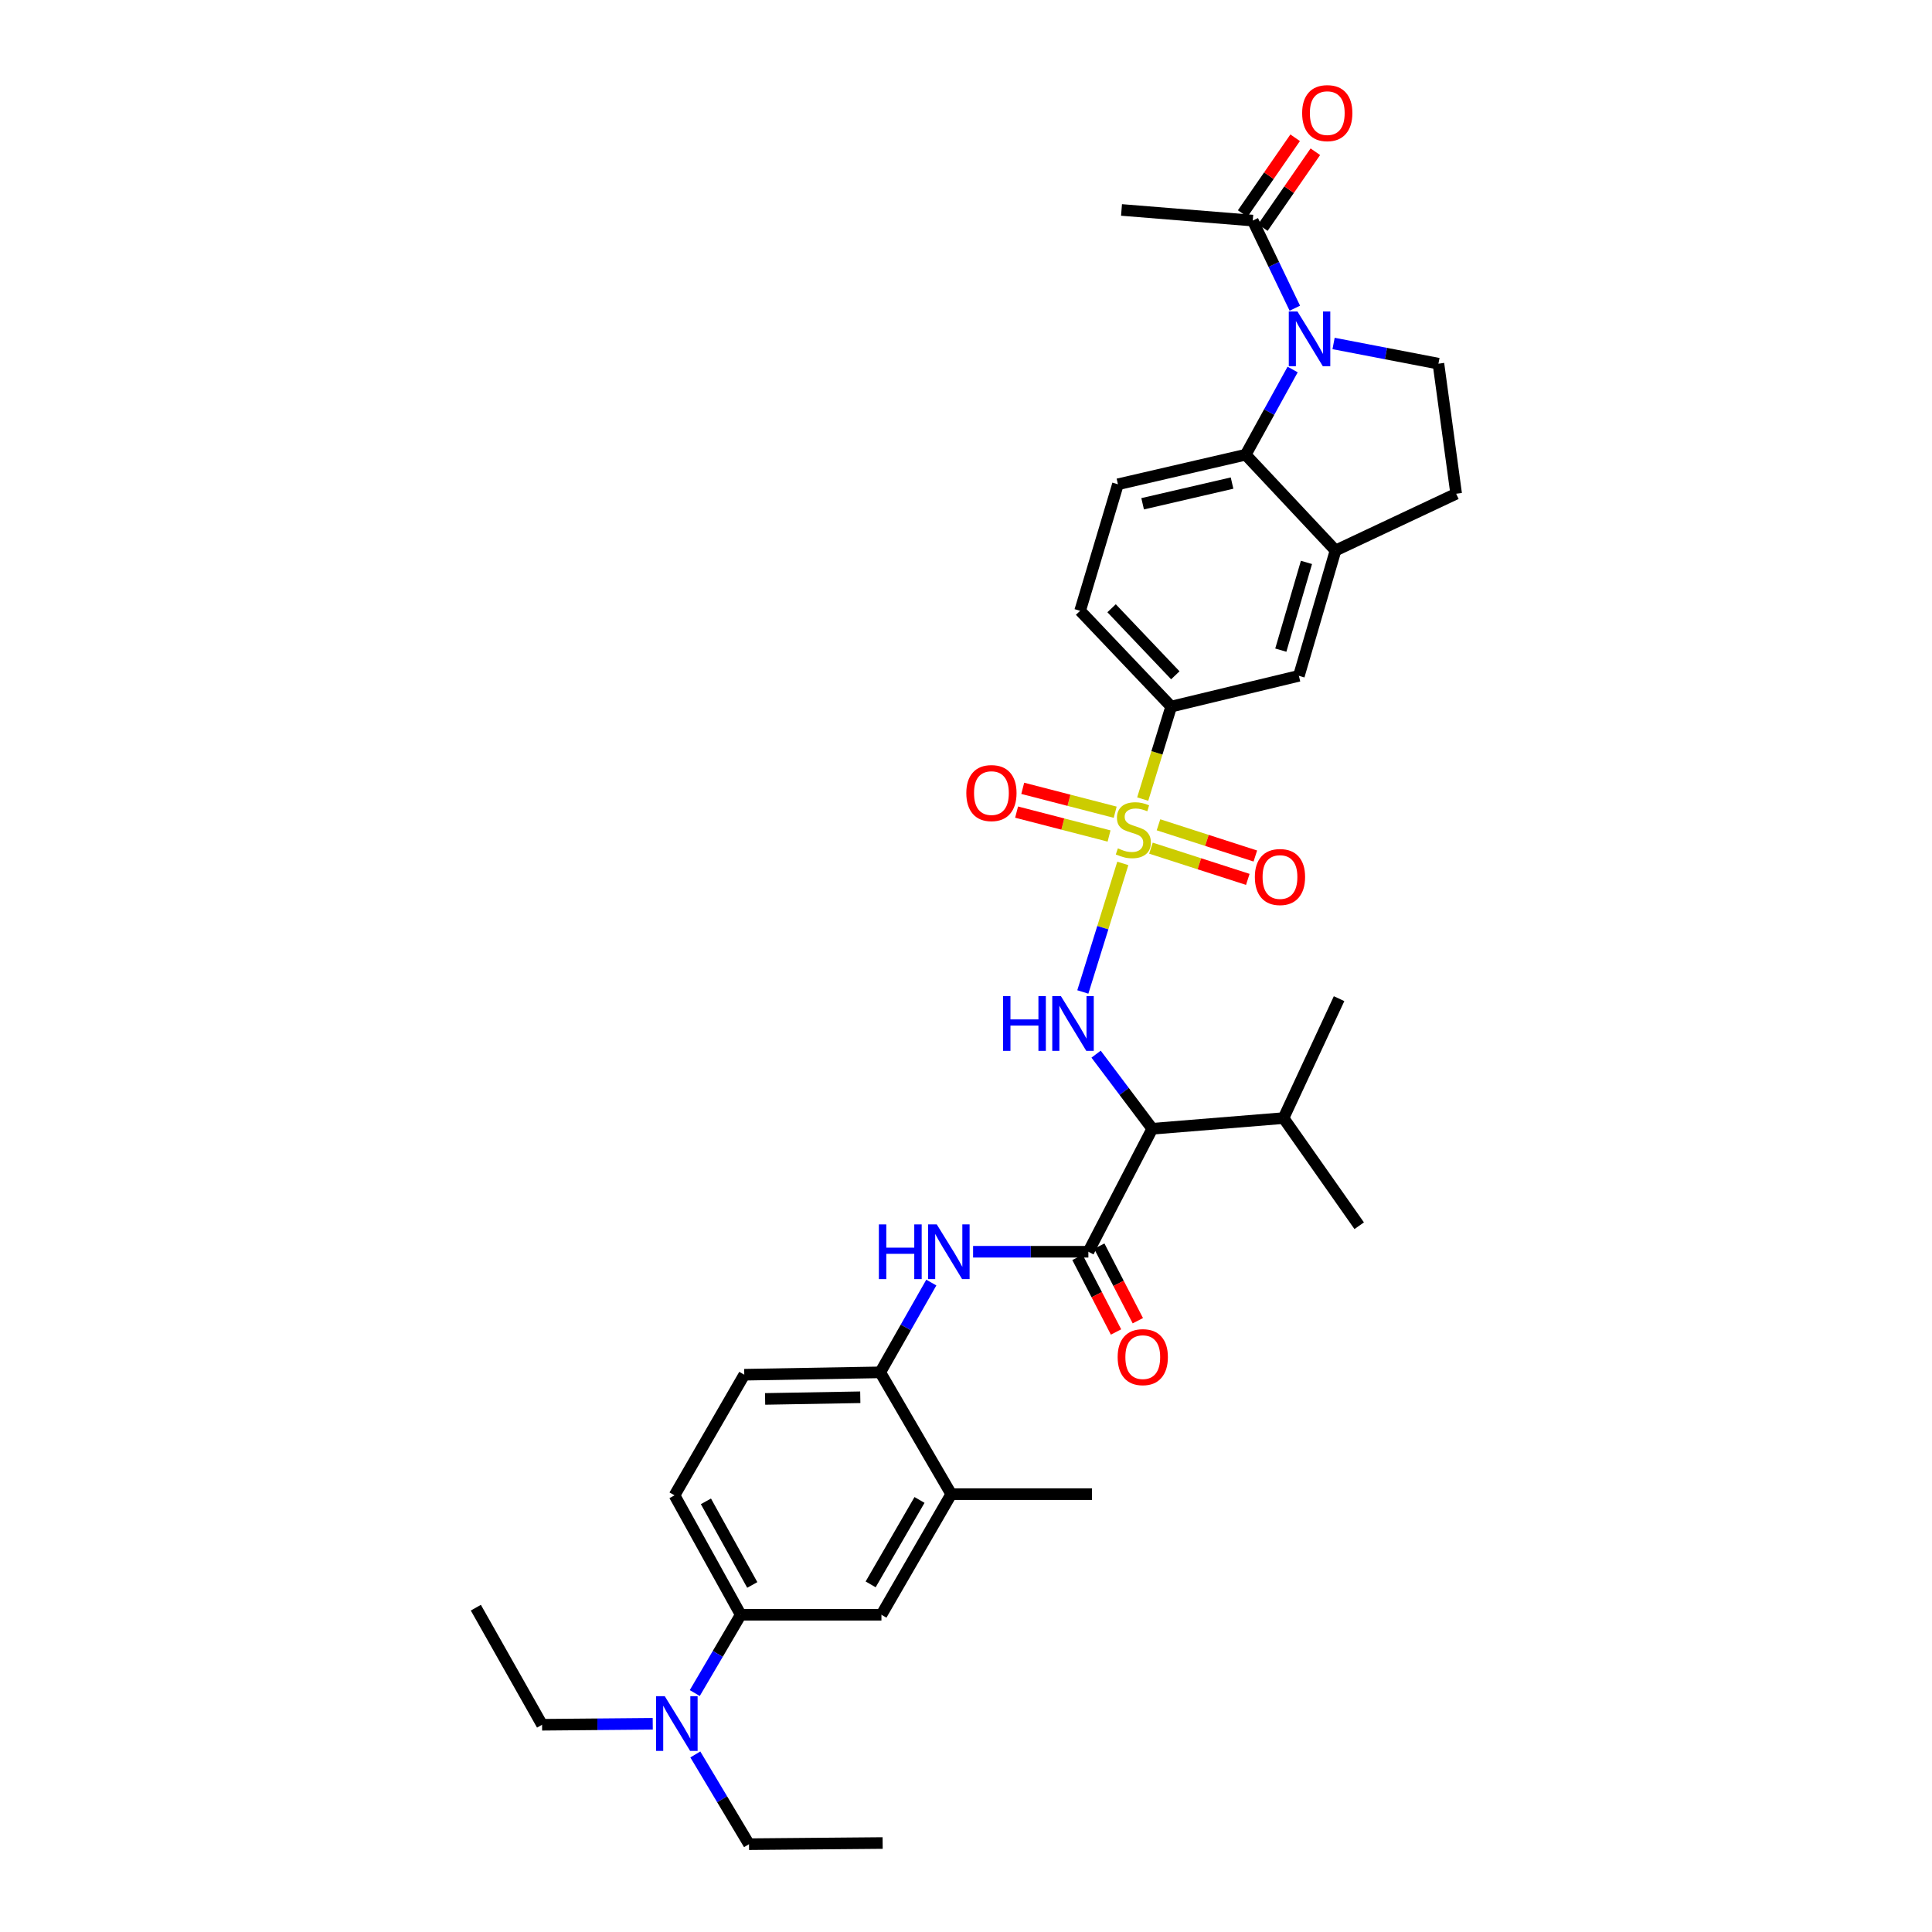 <?xml version='1.0' encoding='iso-8859-1'?>
<svg version='1.1' baseProfile='full'
              xmlns='http://www.w3.org/2000/svg'
                      xmlns:rdkit='http://www.rdkit.org/xml'
                      xmlns:xlink='http://www.w3.org/1999/xlink'
                  xml:space='preserve'
width='1000px' height='1000px' viewBox='0 0 1000 1000'>
<!-- END OF HEADER -->
<rect style='opacity:1.0;fill:#FFFFFF;stroke:none' width='1000' height='1000' x='0' y='0'> </rect>
<path class='bond-1' d='M 581.163,446.898 L 570.815,480.166' style='fill:none;fill-rule:evenodd;stroke:#CCCC00;stroke-width:6px;stroke-linecap:butt;stroke-linejoin:miter;stroke-opacity:1' />
<path class='bond-1' d='M 570.815,480.166 L 560.467,513.434' style='fill:none;fill-rule:evenodd;stroke:#0000FF;stroke-width:6px;stroke-linecap:butt;stroke-linejoin:miter;stroke-opacity:1' />
<path class='bond-6' d='M 591.466,413.605 L 598.833,389.665' style='fill:none;fill-rule:evenodd;stroke:#CCCC00;stroke-width:6px;stroke-linecap:butt;stroke-linejoin:miter;stroke-opacity:1' />
<path class='bond-6' d='M 598.833,389.665 L 606.199,365.726' style='fill:none;fill-rule:evenodd;stroke:#000000;stroke-width:6px;stroke-linecap:butt;stroke-linejoin:miter;stroke-opacity:1' />
<path class='bond-13' d='M 577.222,420.4 L 553.295,414.218' style='fill:none;fill-rule:evenodd;stroke:#CCCC00;stroke-width:6px;stroke-linecap:butt;stroke-linejoin:miter;stroke-opacity:1' />
<path class='bond-13' d='M 553.295,414.218 L 529.367,408.036' style='fill:none;fill-rule:evenodd;stroke:#FF0000;stroke-width:6px;stroke-linecap:butt;stroke-linejoin:miter;stroke-opacity:1' />
<path class='bond-13' d='M 574.043,432.708 L 550.115,426.526' style='fill:none;fill-rule:evenodd;stroke:#CCCC00;stroke-width:6px;stroke-linecap:butt;stroke-linejoin:miter;stroke-opacity:1' />
<path class='bond-13' d='M 550.115,426.526 L 526.187,420.344' style='fill:none;fill-rule:evenodd;stroke:#FF0000;stroke-width:6px;stroke-linecap:butt;stroke-linejoin:miter;stroke-opacity:1' />
<path class='bond-14' d='M 595.733,439.009 L 620.796,447.089' style='fill:none;fill-rule:evenodd;stroke:#CCCC00;stroke-width:6px;stroke-linecap:butt;stroke-linejoin:miter;stroke-opacity:1' />
<path class='bond-14' d='M 620.796,447.089 L 645.859,455.169' style='fill:none;fill-rule:evenodd;stroke:#FF0000;stroke-width:6px;stroke-linecap:butt;stroke-linejoin:miter;stroke-opacity:1' />
<path class='bond-14' d='M 599.633,426.911 L 624.696,434.991' style='fill:none;fill-rule:evenodd;stroke:#CCCC00;stroke-width:6px;stroke-linecap:butt;stroke-linejoin:miter;stroke-opacity:1' />
<path class='bond-14' d='M 624.696,434.991 L 649.759,443.071' style='fill:none;fill-rule:evenodd;stroke:#FF0000;stroke-width:6px;stroke-linecap:butt;stroke-linejoin:miter;stroke-opacity:1' />
<path class='bond-0' d='M 669.067,191.254 L 656.913,213.307' style='fill:none;fill-rule:evenodd;stroke:#0000FF;stroke-width:6px;stroke-linecap:butt;stroke-linejoin:miter;stroke-opacity:1' />
<path class='bond-0' d='M 656.913,213.307 L 644.758,235.36' style='fill:none;fill-rule:evenodd;stroke:#000000;stroke-width:6px;stroke-linecap:butt;stroke-linejoin:miter;stroke-opacity:1' />
<path class='bond-8' d='M 670.201,159.525 L 659.312,136.847' style='fill:none;fill-rule:evenodd;stroke:#0000FF;stroke-width:6px;stroke-linecap:butt;stroke-linejoin:miter;stroke-opacity:1' />
<path class='bond-8' d='M 659.312,136.847 L 648.423,114.168' style='fill:none;fill-rule:evenodd;stroke:#000000;stroke-width:6px;stroke-linecap:butt;stroke-linejoin:miter;stroke-opacity:1' />
<path class='bond-35' d='M 690.254,177.779 L 717.392,183.007' style='fill:none;fill-rule:evenodd;stroke:#0000FF;stroke-width:6px;stroke-linecap:butt;stroke-linejoin:miter;stroke-opacity:1' />
<path class='bond-35' d='M 717.392,183.007 L 744.531,188.235' style='fill:none;fill-rule:evenodd;stroke:#000000;stroke-width:6px;stroke-linecap:butt;stroke-linejoin:miter;stroke-opacity:1' />
<path class='bond-2' d='M 567.335,545.628 L 581.873,564.934' style='fill:none;fill-rule:evenodd;stroke:#0000FF;stroke-width:6px;stroke-linecap:butt;stroke-linejoin:miter;stroke-opacity:1' />
<path class='bond-2' d='M 581.873,564.934 L 596.411,584.24' style='fill:none;fill-rule:evenodd;stroke:#000000;stroke-width:6px;stroke-linecap:butt;stroke-linejoin:miter;stroke-opacity:1' />
<path class='bond-3' d='M 596.411,584.24 L 563.34,647.904' style='fill:none;fill-rule:evenodd;stroke:#000000;stroke-width:6px;stroke-linecap:butt;stroke-linejoin:miter;stroke-opacity:1' />
<path class='bond-25' d='M 596.411,584.24 L 664.348,578.724' style='fill:none;fill-rule:evenodd;stroke:#000000;stroke-width:6px;stroke-linecap:butt;stroke-linejoin:miter;stroke-opacity:1' />
<path class='bond-5' d='M 563.34,647.904 L 533.504,647.904' style='fill:none;fill-rule:evenodd;stroke:#000000;stroke-width:6px;stroke-linecap:butt;stroke-linejoin:miter;stroke-opacity:1' />
<path class='bond-5' d='M 533.504,647.904 L 503.668,647.904' style='fill:none;fill-rule:evenodd;stroke:#0000FF;stroke-width:6px;stroke-linecap:butt;stroke-linejoin:miter;stroke-opacity:1' />
<path class='bond-18' d='M 557.694,650.823 L 567.674,670.128' style='fill:none;fill-rule:evenodd;stroke:#000000;stroke-width:6px;stroke-linecap:butt;stroke-linejoin:miter;stroke-opacity:1' />
<path class='bond-18' d='M 567.674,670.128 L 577.654,689.433' style='fill:none;fill-rule:evenodd;stroke:#FF0000;stroke-width:6px;stroke-linecap:butt;stroke-linejoin:miter;stroke-opacity:1' />
<path class='bond-18' d='M 568.985,644.985 L 578.966,664.29' style='fill:none;fill-rule:evenodd;stroke:#000000;stroke-width:6px;stroke-linecap:butt;stroke-linejoin:miter;stroke-opacity:1' />
<path class='bond-18' d='M 578.966,664.29 L 588.946,683.595' style='fill:none;fill-rule:evenodd;stroke:#FF0000;stroke-width:6px;stroke-linecap:butt;stroke-linejoin:miter;stroke-opacity:1' />
<path class='bond-4' d='M 644.758,235.36 L 578.643,250.664' style='fill:none;fill-rule:evenodd;stroke:#000000;stroke-width:6px;stroke-linecap:butt;stroke-linejoin:miter;stroke-opacity:1' />
<path class='bond-4' d='M 637.707,250.04 L 591.427,260.753' style='fill:none;fill-rule:evenodd;stroke:#000000;stroke-width:6px;stroke-linecap:butt;stroke-linejoin:miter;stroke-opacity:1' />
<path class='bond-34' d='M 644.758,235.36 L 691.269,284.936' style='fill:none;fill-rule:evenodd;stroke:#000000;stroke-width:6px;stroke-linecap:butt;stroke-linejoin:miter;stroke-opacity:1' />
<path class='bond-9' d='M 482.047,663.86 L 468.831,687.093' style='fill:none;fill-rule:evenodd;stroke:#0000FF;stroke-width:6px;stroke-linecap:butt;stroke-linejoin:miter;stroke-opacity:1' />
<path class='bond-9' d='M 468.831,687.093 L 455.615,710.326' style='fill:none;fill-rule:evenodd;stroke:#000000;stroke-width:6px;stroke-linecap:butt;stroke-linejoin:miter;stroke-opacity:1' />
<path class='bond-11' d='M 606.199,365.726 L 672.3,349.808' style='fill:none;fill-rule:evenodd;stroke:#000000;stroke-width:6px;stroke-linecap:butt;stroke-linejoin:miter;stroke-opacity:1' />
<path class='bond-21' d='M 606.199,365.726 L 559.074,316.15' style='fill:none;fill-rule:evenodd;stroke:#000000;stroke-width:6px;stroke-linecap:butt;stroke-linejoin:miter;stroke-opacity:1' />
<path class='bond-21' d='M 608.344,349.532 L 575.356,314.829' style='fill:none;fill-rule:evenodd;stroke:#000000;stroke-width:6px;stroke-linecap:butt;stroke-linejoin:miter;stroke-opacity:1' />
<path class='bond-7' d='M 691.269,284.936 L 672.3,349.808' style='fill:none;fill-rule:evenodd;stroke:#000000;stroke-width:6px;stroke-linecap:butt;stroke-linejoin:miter;stroke-opacity:1' />
<path class='bond-7' d='M 676.222,291.099 L 662.944,336.51' style='fill:none;fill-rule:evenodd;stroke:#000000;stroke-width:6px;stroke-linecap:butt;stroke-linejoin:miter;stroke-opacity:1' />
<path class='bond-19' d='M 691.269,284.936 L 753.704,255.551' style='fill:none;fill-rule:evenodd;stroke:#000000;stroke-width:6px;stroke-linecap:butt;stroke-linejoin:miter;stroke-opacity:1' />
<path class='bond-22' d='M 653.649,117.787 L 667.235,98.164' style='fill:none;fill-rule:evenodd;stroke:#000000;stroke-width:6px;stroke-linecap:butt;stroke-linejoin:miter;stroke-opacity:1' />
<path class='bond-22' d='M 667.235,98.164 L 680.822,78.542' style='fill:none;fill-rule:evenodd;stroke:#FF0000;stroke-width:6px;stroke-linecap:butt;stroke-linejoin:miter;stroke-opacity:1' />
<path class='bond-22' d='M 643.198,110.55 L 656.784,90.928' style='fill:none;fill-rule:evenodd;stroke:#000000;stroke-width:6px;stroke-linecap:butt;stroke-linejoin:miter;stroke-opacity:1' />
<path class='bond-22' d='M 656.784,90.928 L 670.371,71.306' style='fill:none;fill-rule:evenodd;stroke:#FF0000;stroke-width:6px;stroke-linecap:butt;stroke-linejoin:miter;stroke-opacity:1' />
<path class='bond-26' d='M 648.423,114.168 L 580.493,108.667' style='fill:none;fill-rule:evenodd;stroke:#000000;stroke-width:6px;stroke-linecap:butt;stroke-linejoin:miter;stroke-opacity:1' />
<path class='bond-16' d='M 455.615,710.326 L 492.359,773.369' style='fill:none;fill-rule:evenodd;stroke:#000000;stroke-width:6px;stroke-linecap:butt;stroke-linejoin:miter;stroke-opacity:1' />
<path class='bond-23' d='M 455.615,710.326 L 385.235,711.554' style='fill:none;fill-rule:evenodd;stroke:#000000;stroke-width:6px;stroke-linecap:butt;stroke-linejoin:miter;stroke-opacity:1' />
<path class='bond-23' d='M 445.28,723.22 L 396.014,724.08' style='fill:none;fill-rule:evenodd;stroke:#000000;stroke-width:6px;stroke-linecap:butt;stroke-linejoin:miter;stroke-opacity:1' />
<path class='bond-10' d='M 744.531,188.235 L 753.704,255.551' style='fill:none;fill-rule:evenodd;stroke:#000000;stroke-width:6px;stroke-linecap:butt;stroke-linejoin:miter;stroke-opacity:1' />
<path class='bond-12' d='M 383.398,835.804 L 349.126,773.983' style='fill:none;fill-rule:evenodd;stroke:#000000;stroke-width:6px;stroke-linecap:butt;stroke-linejoin:miter;stroke-opacity:1' />
<path class='bond-12' d='M 389.375,820.368 L 365.385,777.093' style='fill:none;fill-rule:evenodd;stroke:#000000;stroke-width:6px;stroke-linecap:butt;stroke-linejoin:miter;stroke-opacity:1' />
<path class='bond-20' d='M 383.398,835.804 L 371.505,856.064' style='fill:none;fill-rule:evenodd;stroke:#000000;stroke-width:6px;stroke-linecap:butt;stroke-linejoin:miter;stroke-opacity:1' />
<path class='bond-20' d='M 371.505,856.064 L 359.612,876.324' style='fill:none;fill-rule:evenodd;stroke:#0000FF;stroke-width:6px;stroke-linecap:butt;stroke-linejoin:miter;stroke-opacity:1' />
<path class='bond-36' d='M 383.398,835.804 L 456.229,835.804' style='fill:none;fill-rule:evenodd;stroke:#000000;stroke-width:6px;stroke-linecap:butt;stroke-linejoin:miter;stroke-opacity:1' />
<path class='bond-15' d='M 578.643,250.664 L 559.074,316.15' style='fill:none;fill-rule:evenodd;stroke:#000000;stroke-width:6px;stroke-linecap:butt;stroke-linejoin:miter;stroke-opacity:1' />
<path class='bond-17' d='M 492.359,773.369 L 456.229,835.804' style='fill:none;fill-rule:evenodd;stroke:#000000;stroke-width:6px;stroke-linecap:butt;stroke-linejoin:miter;stroke-opacity:1' />
<path class='bond-17' d='M 475.937,776.367 L 450.646,820.072' style='fill:none;fill-rule:evenodd;stroke:#000000;stroke-width:6px;stroke-linecap:butt;stroke-linejoin:miter;stroke-opacity:1' />
<path class='bond-27' d='M 492.359,773.369 L 565.19,773.369' style='fill:none;fill-rule:evenodd;stroke:#000000;stroke-width:6px;stroke-linecap:butt;stroke-linejoin:miter;stroke-opacity:1' />
<path class='bond-28' d='M 337.857,892.227 L 309.216,892.479' style='fill:none;fill-rule:evenodd;stroke:#0000FF;stroke-width:6px;stroke-linecap:butt;stroke-linejoin:miter;stroke-opacity:1' />
<path class='bond-28' d='M 309.216,892.479 L 280.575,892.731' style='fill:none;fill-rule:evenodd;stroke:#000000;stroke-width:6px;stroke-linecap:butt;stroke-linejoin:miter;stroke-opacity:1' />
<path class='bond-29' d='M 359.899,908.096 L 373.792,931.321' style='fill:none;fill-rule:evenodd;stroke:#0000FF;stroke-width:6px;stroke-linecap:butt;stroke-linejoin:miter;stroke-opacity:1' />
<path class='bond-29' d='M 373.792,931.321 L 387.685,954.545' style='fill:none;fill-rule:evenodd;stroke:#000000;stroke-width:6px;stroke-linecap:butt;stroke-linejoin:miter;stroke-opacity:1' />
<path class='bond-24' d='M 385.235,711.554 L 349.126,773.983' style='fill:none;fill-rule:evenodd;stroke:#000000;stroke-width:6px;stroke-linecap:butt;stroke-linejoin:miter;stroke-opacity:1' />
<path class='bond-30' d='M 664.348,578.724 L 693.105,516.91' style='fill:none;fill-rule:evenodd;stroke:#000000;stroke-width:6px;stroke-linecap:butt;stroke-linejoin:miter;stroke-opacity:1' />
<path class='bond-31' d='M 664.348,578.724 L 703.521,634.437' style='fill:none;fill-rule:evenodd;stroke:#000000;stroke-width:6px;stroke-linecap:butt;stroke-linejoin:miter;stroke-opacity:1' />
<path class='bond-33' d='M 280.575,892.731 L 246.296,832.132' style='fill:none;fill-rule:evenodd;stroke:#000000;stroke-width:6px;stroke-linecap:butt;stroke-linejoin:miter;stroke-opacity:1' />
<path class='bond-32' d='M 387.685,954.545 L 456.851,953.945' style='fill:none;fill-rule:evenodd;stroke:#000000;stroke-width:6px;stroke-linecap:butt;stroke-linejoin:miter;stroke-opacity:1' />
<path  class='atom-0' d='M 578.609 439.11
Q 578.929 439.23, 580.249 439.79
Q 581.569 440.35, 583.009 440.71
Q 584.489 441.03, 585.929 441.03
Q 588.609 441.03, 590.169 439.75
Q 591.729 438.43, 591.729 436.15
Q 591.729 434.59, 590.929 433.63
Q 590.169 432.67, 588.969 432.15
Q 587.769 431.63, 585.769 431.03
Q 583.249 430.27, 581.729 429.55
Q 580.249 428.83, 579.169 427.31
Q 578.129 425.79, 578.129 423.23
Q 578.129 419.67, 580.529 417.47
Q 582.969 415.27, 587.769 415.27
Q 591.049 415.27, 594.769 416.83
L 593.849 419.91
Q 590.449 418.51, 587.889 418.51
Q 585.129 418.51, 583.609 419.67
Q 582.089 420.79, 582.129 422.75
Q 582.129 424.27, 582.889 425.19
Q 583.689 426.11, 584.809 426.63
Q 585.969 427.15, 587.889 427.75
Q 590.449 428.55, 591.969 429.35
Q 593.489 430.15, 594.569 431.79
Q 595.689 433.39, 595.689 436.15
Q 595.689 440.07, 593.049 442.19
Q 590.449 444.27, 586.089 444.27
Q 583.569 444.27, 581.649 443.71
Q 579.769 443.19, 577.529 442.27
L 578.609 439.11
' fill='#CCCC00'/>
<path  class='atom-1' d='M 671.555 161.222
L 680.835 176.222
Q 681.755 177.702, 683.235 180.382
Q 684.715 183.062, 684.795 183.222
L 684.795 161.222
L 688.555 161.222
L 688.555 189.542
L 684.675 189.542
L 674.715 173.142
Q 673.555 171.222, 672.315 169.022
Q 671.115 166.822, 670.755 166.142
L 670.755 189.542
L 667.075 189.542
L 667.075 161.222
L 671.555 161.222
' fill='#0000FF'/>
<path  class='atom-2' d='M 519.168 515.603
L 523.008 515.603
L 523.008 527.643
L 537.488 527.643
L 537.488 515.603
L 541.328 515.603
L 541.328 543.923
L 537.488 543.923
L 537.488 530.843
L 523.008 530.843
L 523.008 543.923
L 519.168 543.923
L 519.168 515.603
' fill='#0000FF'/>
<path  class='atom-2' d='M 549.128 515.603
L 558.408 530.603
Q 559.328 532.083, 560.808 534.763
Q 562.288 537.443, 562.368 537.603
L 562.368 515.603
L 566.128 515.603
L 566.128 543.923
L 562.248 543.923
L 552.288 527.523
Q 551.128 525.603, 549.888 523.403
Q 548.688 521.203, 548.328 520.523
L 548.328 543.923
L 544.648 543.923
L 544.648 515.603
L 549.128 515.603
' fill='#0000FF'/>
<path  class='atom-6' d='M 454.903 633.744
L 458.743 633.744
L 458.743 645.784
L 473.223 645.784
L 473.223 633.744
L 477.063 633.744
L 477.063 662.064
L 473.223 662.064
L 473.223 648.984
L 458.743 648.984
L 458.743 662.064
L 454.903 662.064
L 454.903 633.744
' fill='#0000FF'/>
<path  class='atom-6' d='M 484.863 633.744
L 494.143 648.744
Q 495.063 650.224, 496.543 652.904
Q 498.023 655.584, 498.103 655.744
L 498.103 633.744
L 501.863 633.744
L 501.863 662.064
L 497.983 662.064
L 488.023 645.664
Q 486.863 643.744, 485.623 641.544
Q 484.423 639.344, 484.063 638.664
L 484.063 662.064
L 480.383 662.064
L 480.383 633.744
L 484.863 633.744
' fill='#0000FF'/>
<path  class='atom-14' d='M 500.164 410.494
Q 500.164 403.694, 503.524 399.894
Q 506.884 396.094, 513.164 396.094
Q 519.444 396.094, 522.804 399.894
Q 526.164 403.694, 526.164 410.494
Q 526.164 417.374, 522.764 421.294
Q 519.364 425.174, 513.164 425.174
Q 506.924 425.174, 503.524 421.294
Q 500.164 417.414, 500.164 410.494
M 513.164 421.974
Q 517.484 421.974, 519.804 419.094
Q 522.164 416.174, 522.164 410.494
Q 522.164 404.934, 519.804 402.134
Q 517.484 399.294, 513.164 399.294
Q 508.844 399.294, 506.484 402.094
Q 504.164 404.894, 504.164 410.494
Q 504.164 416.214, 506.484 419.094
Q 508.844 421.974, 513.164 421.974
' fill='#FF0000'/>
<path  class='atom-15' d='M 649.512 453.94
Q 649.512 447.14, 652.872 443.34
Q 656.232 439.54, 662.512 439.54
Q 668.792 439.54, 672.152 443.34
Q 675.512 447.14, 675.512 453.94
Q 675.512 460.82, 672.112 464.74
Q 668.712 468.62, 662.512 468.62
Q 656.272 468.62, 652.872 464.74
Q 649.512 460.86, 649.512 453.94
M 662.512 465.42
Q 666.832 465.42, 669.152 462.54
Q 671.512 459.62, 671.512 453.94
Q 671.512 448.38, 669.152 445.58
Q 666.832 442.74, 662.512 442.74
Q 658.192 442.74, 655.832 445.54
Q 653.512 448.34, 653.512 453.94
Q 653.512 459.66, 655.832 462.54
Q 658.192 465.42, 662.512 465.42
' fill='#FF0000'/>
<path  class='atom-19' d='M 578.496 702.447
Q 578.496 695.647, 581.856 691.847
Q 585.216 688.047, 591.496 688.047
Q 597.776 688.047, 601.136 691.847
Q 604.496 695.647, 604.496 702.447
Q 604.496 709.327, 601.096 713.247
Q 597.696 717.127, 591.496 717.127
Q 585.256 717.127, 581.856 713.247
Q 578.496 709.367, 578.496 702.447
M 591.496 713.927
Q 595.816 713.927, 598.136 711.047
Q 600.496 708.127, 600.496 702.447
Q 600.496 696.887, 598.136 694.087
Q 595.816 691.247, 591.496 691.247
Q 587.176 691.247, 584.816 694.047
Q 582.496 696.847, 582.496 702.447
Q 582.496 708.167, 584.816 711.047
Q 587.176 713.927, 591.496 713.927
' fill='#FF0000'/>
<path  class='atom-21' d='M 344.081 877.957
L 353.361 892.957
Q 354.281 894.437, 355.761 897.117
Q 357.241 899.797, 357.321 899.957
L 357.321 877.957
L 361.081 877.957
L 361.081 906.277
L 357.201 906.277
L 347.241 889.877
Q 346.081 887.957, 344.841 885.757
Q 343.641 883.557, 343.281 882.877
L 343.281 906.277
L 339.601 906.277
L 339.601 877.957
L 344.081 877.957
' fill='#0000FF'/>
<path  class='atom-23' d='M 673.989 58.55
Q 673.989 51.75, 677.349 47.95
Q 680.709 44.15, 686.989 44.15
Q 693.269 44.15, 696.629 47.95
Q 699.989 51.75, 699.989 58.55
Q 699.989 65.43, 696.589 69.35
Q 693.189 73.23, 686.989 73.23
Q 680.749 73.23, 677.349 69.35
Q 673.989 65.47, 673.989 58.55
M 686.989 70.03
Q 691.309 70.03, 693.629 67.15
Q 695.989 64.23, 695.989 58.55
Q 695.989 52.99, 693.629 50.19
Q 691.309 47.35, 686.989 47.35
Q 682.669 47.35, 680.309 50.15
Q 677.989 52.95, 677.989 58.55
Q 677.989 64.27, 680.309 67.15
Q 682.669 70.03, 686.989 70.03
' fill='#FF0000'/>
</svg>
